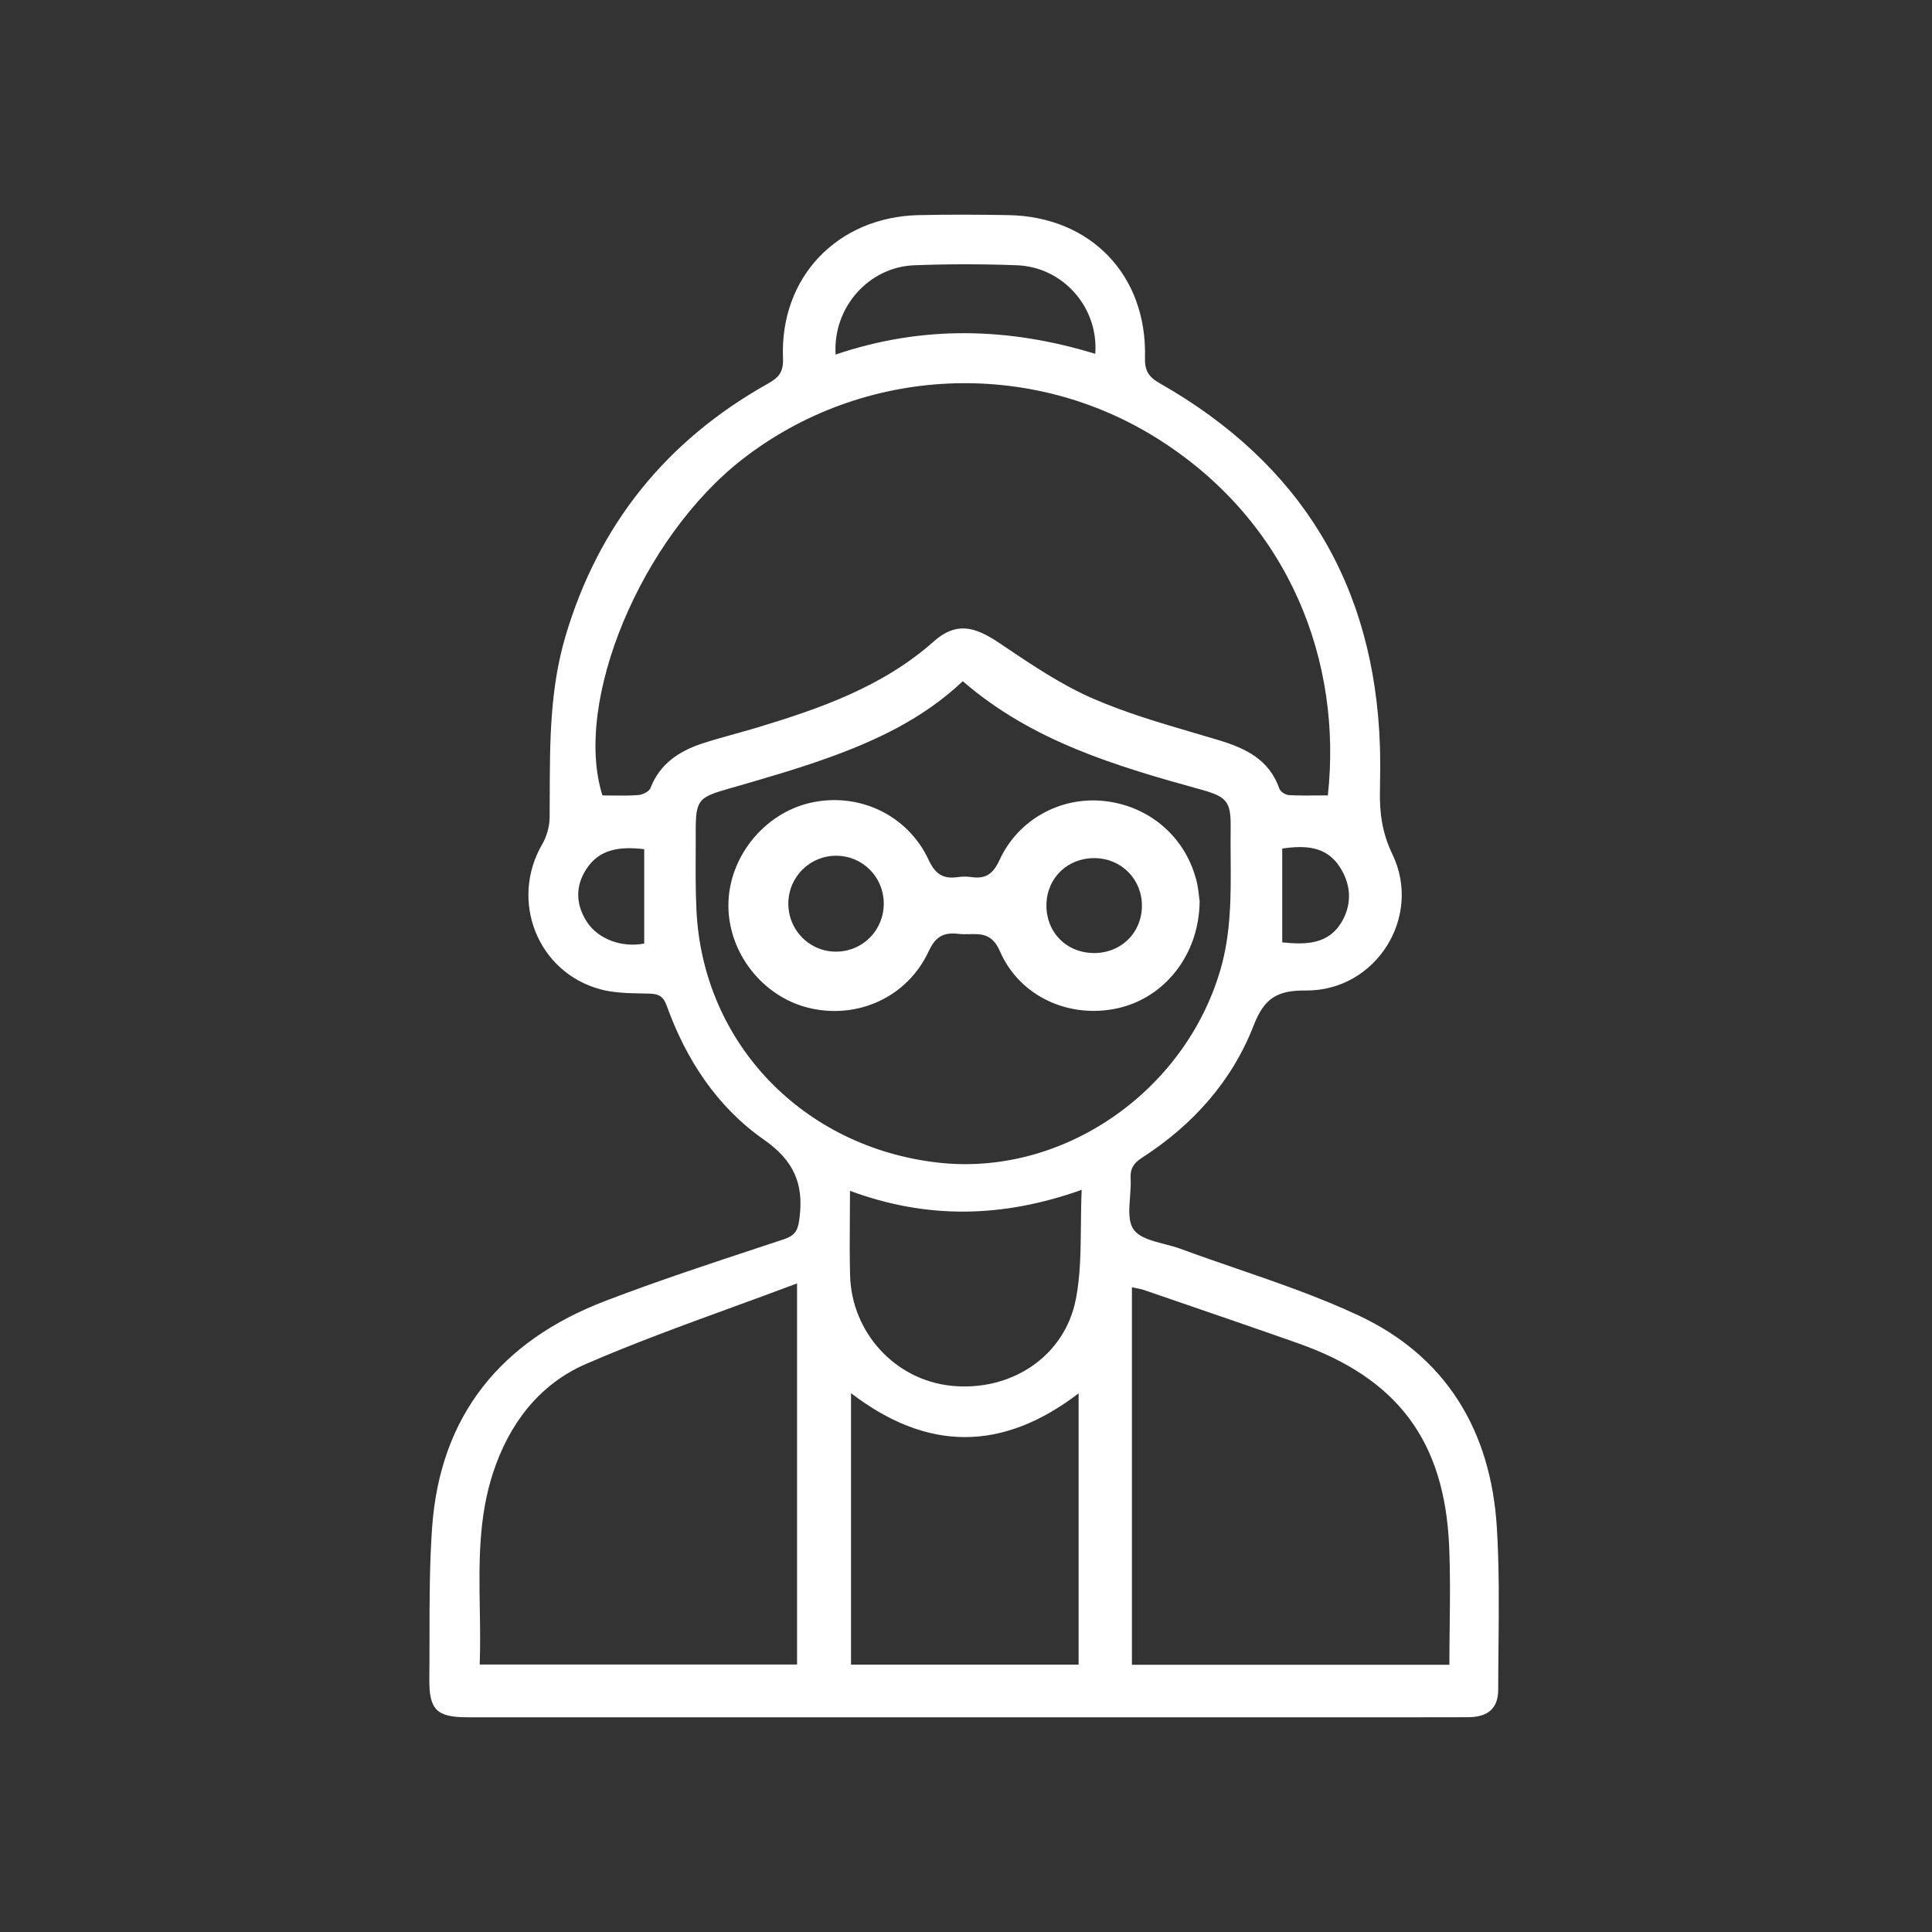 <svg width="90" height="90" viewBox="0 0 90 90" fill="none" xmlns="http://www.w3.org/2000/svg">
<rect x="0" y="0" width="90" height="90" fill="#333333" stroke="none"/>
<path fill-rule="evenodd" clip-rule="evenodd" d="M51.384 37.309C53.47 37.511 55.169 38.923 55.712 40.937L55.715 40.934C55.796 41.235 55.832 41.548 55.857 41.772C55.867 41.858 55.875 41.93 55.884 41.984C55.864 44.468 54.262 46.471 52.088 46.963C49.837 47.472 47.502 46.442 46.578 44.306C46.226 43.492 45.706 43.503 45.162 43.516C44.994 43.52 44.824 43.523 44.656 43.503C43.984 43.424 43.592 43.603 43.269 44.3C42.273 46.454 39.945 47.504 37.668 46.949C35.516 46.425 33.917 44.374 33.932 42.152C33.943 39.944 35.577 37.904 37.73 37.403C39.968 36.883 42.273 37.938 43.26 40.058C43.578 40.743 43.955 40.957 44.636 40.857C44.836 40.829 45.048 40.829 45.248 40.857C45.906 40.954 46.258 40.721 46.556 40.075C47.422 38.183 49.376 37.116 51.384 37.309ZM36.724 42.066C36.709 43.335 37.722 44.351 38.981 44.331C40.208 44.311 41.172 43.324 41.169 42.086C41.163 40.852 40.188 39.87 38.958 39.864C37.733 39.859 36.738 40.84 36.724 42.066ZM48.747 42.129C48.718 43.389 49.634 44.357 50.886 44.394L50.889 44.397C52.185 44.434 53.187 43.48 53.195 42.203C53.204 40.965 52.242 39.989 51.004 39.975C49.745 39.958 48.775 40.883 48.747 42.129Z" fill="white"/>
<path fill-rule="evenodd" clip-rule="evenodd" d="M63.299 61.285C67.395 63.206 69.446 66.683 69.727 71.127C69.843 72.994 69.825 74.87 69.806 76.746C69.8 77.401 69.793 78.055 69.792 78.709C69.79 79.586 69.317 79.995 68.365 79.995C66.299 80.001 64.234 80 62.168 79.999C61.341 79.999 60.515 79.998 59.689 79.998H21.783C20.341 79.998 19.986 79.654 20 78.206C20.008 77.549 20.008 76.893 20.008 76.236C20.009 74.541 20.01 72.846 20.129 71.158C20.501 65.923 23.353 62.455 28.193 60.605C30.625 59.674 33.101 58.857 35.574 58.041C35.889 57.937 36.203 57.833 36.518 57.729C37.084 57.541 37.181 57.265 37.247 56.719C37.442 55.131 36.975 54.059 35.577 53.083C33.4 51.561 31.958 49.356 31.057 46.846C30.899 46.403 30.673 46.294 30.233 46.286C30.14 46.284 30.046 46.282 29.952 46.28C29.285 46.268 28.605 46.256 27.973 46.087C25.041 45.301 23.733 41.961 25.255 39.335C25.47 38.965 25.602 38.496 25.604 38.072C25.607 37.726 25.608 37.38 25.609 37.035C25.615 34.553 25.621 32.075 26.34 29.647C27.879 24.444 31.031 20.534 35.757 17.88C36.272 17.59 36.501 17.345 36.475 16.691C36.32 12.918 39.009 10.107 42.797 10.021C44.19 9.99 45.586 9.996 46.982 10.021C50.809 10.092 53.432 12.815 53.338 16.645C53.321 17.251 53.484 17.547 54.03 17.857C60.598 21.593 64.04 27.232 64.283 34.783C64.303 35.466 64.297 36.148 64.283 36.831C64.26 37.861 64.386 38.806 64.864 39.796C66.271 42.721 64.091 46.166 60.836 46.141C59.494 46.129 58.893 46.499 58.401 47.768C57.389 50.374 55.561 52.411 53.195 53.934C52.803 54.187 52.64 54.451 52.669 54.91C52.685 55.181 52.663 55.475 52.64 55.767C52.596 56.343 52.553 56.91 52.809 57.274C53.074 57.651 53.663 57.804 54.251 57.956C54.506 58.023 54.761 58.089 54.989 58.173C55.851 58.491 56.722 58.791 57.593 59.091C59.526 59.757 61.459 60.422 63.299 61.285ZM22.346 77.54H37.13V59.786C36.107 60.172 35.092 60.542 34.087 60.908C31.77 61.754 29.503 62.581 27.295 63.539C25.121 64.484 23.725 66.316 22.976 68.586C22.283 70.677 22.317 72.812 22.351 74.959C22.365 75.818 22.379 76.679 22.346 77.54ZM62.515 42.923C63.004 42.072 62.93 41.156 62.386 40.348C61.768 39.429 60.824 39.369 59.731 39.529V43.899C60.804 44.007 61.883 44.018 62.515 42.923ZM47.377 12.357C45.783 12.297 44.187 12.297 42.594 12.357C40.474 12.434 38.789 14.318 38.926 16.517C42.98 15.14 47.002 15.251 51.021 16.483C51.184 14.315 49.511 12.437 47.377 12.357ZM27.335 42.937C27.864 43.759 28.991 44.158 30.01 43.953V39.557C28.871 39.426 27.913 39.543 27.301 40.505C26.791 41.301 26.826 42.143 27.335 42.937ZM29.747 37.036C29.95 37.019 30.244 36.865 30.31 36.7H30.304C30.742 35.588 31.62 34.999 32.69 34.643C33.189 34.478 33.696 34.338 34.203 34.197C34.55 34.101 34.897 34.005 35.242 33.901C38.208 33.005 41.112 31.997 43.498 29.881C44.505 28.987 45.351 29.147 46.524 29.935C46.609 29.992 46.694 30.049 46.78 30.107C48.116 31.006 49.472 31.918 50.938 32.552C52.458 33.211 54.063 33.682 55.663 34.151C56.032 34.26 56.401 34.368 56.768 34.478C58.038 34.86 59.128 35.389 59.6 36.743C59.649 36.88 59.883 37.031 60.041 37.039C60.479 37.064 60.921 37.06 61.365 37.056C61.529 37.055 61.693 37.053 61.857 37.053C62.532 30.842 60.101 24.364 54.002 20.483C47.997 16.662 40.219 17.038 34.621 21.365C29.864 25.041 26.683 32.706 28.064 37.053C28.225 37.053 28.385 37.056 28.543 37.058C28.951 37.063 29.351 37.069 29.747 37.036ZM32.408 39.673C32.404 40.588 32.4 41.503 32.444 42.416C32.747 48.605 37.419 53.456 43.718 54.161C49.488 54.807 55.189 50.884 56.854 45.168C57.354 43.447 57.341 41.702 57.329 39.955C57.325 39.484 57.322 39.012 57.329 38.541C57.343 37.355 57.154 37.116 55.981 36.791C52.017 35.696 48.08 34.535 44.851 31.733C43 33.483 40.78 34.521 38.454 35.346C37.027 35.853 35.564 36.274 34.106 36.694C34.033 36.715 33.959 36.736 33.886 36.757C32.538 37.147 32.41 37.278 32.41 38.701C32.41 39.025 32.409 39.349 32.408 39.673ZM39.644 77.543H50.246V64.907C46.681 67.636 43.189 67.616 39.644 64.899V77.543ZM44.287 64.552C47.07 64.85 49.605 63.206 50.12 60.503L50.123 60.5C50.331 59.406 50.342 58.274 50.353 57.1C50.358 56.552 50.363 55.994 50.389 55.427C46.704 56.739 43.183 56.804 39.596 55.473C39.596 55.917 39.592 56.35 39.589 56.776C39.583 57.683 39.576 58.556 39.601 59.428C39.679 62.085 41.698 64.273 44.287 64.552ZM52.729 77.551H67.518C67.518 76.95 67.525 76.355 67.532 75.766C67.547 74.504 67.561 73.266 67.507 72.029C67.295 67.129 65.104 64.21 60.475 62.577C58.495 61.879 56.511 61.199 54.527 60.518C54.117 60.377 53.708 60.237 53.298 60.096C53.178 60.055 53.05 60.03 52.915 60.004C52.855 59.992 52.792 59.979 52.729 59.965V77.551Z" fill="white"/>
</svg>
